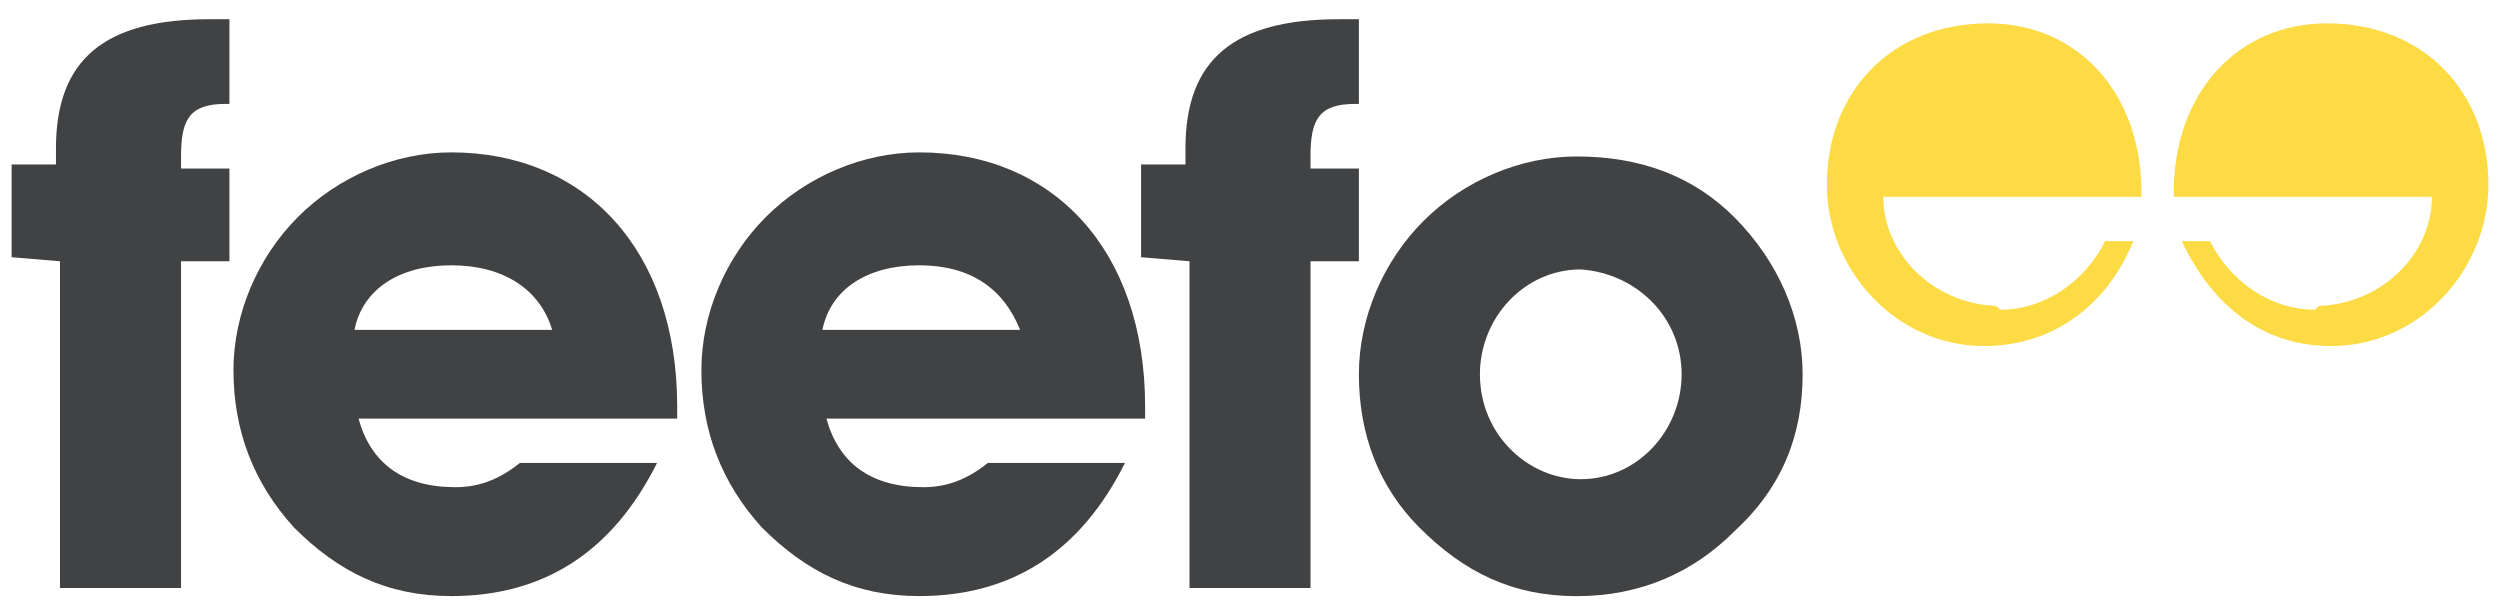 <svg width="65" height="16" viewBox="0 0 65 16" fill="none" xmlns="http://www.w3.org/2000/svg">
<path d="M17.607 10.884V10.569C17.607 6.479 15.195 3.962 11.734 3.962C10.265 3.962 8.797 4.591 7.748 5.64C6.7 6.688 6.07 8.157 6.07 9.625C6.07 11.198 6.595 12.562 7.644 13.715C8.797 14.869 10.056 15.498 11.734 15.498C14.146 15.498 15.929 14.345 17.083 12.037H13.517C12.992 12.457 12.468 12.667 11.839 12.667C10.475 12.667 9.636 12.037 9.322 10.884H17.607ZM14.356 8.576H9.217C9.426 7.527 10.37 6.898 11.734 6.898C13.097 6.898 14.041 7.527 14.356 8.576Z" fill="#414243"/>
<path d="M29.773 10.884V10.569C29.773 6.479 27.361 3.962 23.9 3.962C22.431 3.962 20.963 4.591 19.914 5.64C18.866 6.688 18.236 8.157 18.236 9.625C18.236 11.198 18.761 12.562 19.809 13.715C20.963 14.869 22.222 15.498 23.9 15.498C26.312 15.498 28.095 14.345 29.249 12.037H25.683C25.158 12.457 24.634 12.667 24.005 12.667C22.641 12.667 21.802 12.037 21.488 10.884H29.773ZM26.522 8.576H21.383C21.593 7.527 22.536 6.898 23.9 6.898C25.263 6.898 26.102 7.527 26.522 8.576Z" fill="#414243"/>
<path d="M1.56 6.793V15.288H4.707V6.793H5.965V4.381H4.707V4.066C4.707 3.122 4.916 2.702 5.86 2.702H5.965V0.5C5.755 0.5 5.651 0.5 5.441 0.5C2.714 0.5 1.455 1.549 1.455 3.856C1.455 3.961 1.455 4.171 1.455 4.276H0.302V6.688L1.56 6.793Z" fill="#414243"/>
<path d="M30.927 6.793V15.288H34.073V6.793H35.331V4.381H34.073V4.066C34.073 3.122 34.283 2.702 35.227 2.702H35.331V0.5C35.122 0.5 35.017 0.5 34.807 0.5C32.08 0.5 30.822 1.549 30.822 3.856C30.822 3.961 30.822 4.171 30.822 4.276H29.668V6.688L30.927 6.793Z" fill="#414243"/>
<path d="M46.868 9.732C46.868 8.263 46.239 6.795 45.085 5.641C44.036 4.593 42.673 4.068 40.995 4.068C39.527 4.068 38.058 4.697 37.01 5.746C35.961 6.795 35.331 8.263 35.331 9.732C35.331 11.305 35.856 12.668 36.905 13.717C38.058 14.871 39.317 15.5 40.995 15.5C42.673 15.5 44.036 14.871 45.085 13.822C46.344 12.668 46.868 11.305 46.868 9.732ZM43.722 9.732C43.722 11.2 42.568 12.459 41.1 12.459C39.736 12.459 38.478 11.305 38.478 9.732C38.478 8.263 39.632 7.005 41.1 7.005C42.568 7.11 43.722 8.263 43.722 9.732Z" fill="#414243"/>
<path d="M51.798 7.948C50.224 7.843 48.966 6.585 48.966 5.116H55.049H55.678V5.012C55.678 2.39 54 0.607 51.693 0.607C49.176 0.607 47.498 2.39 47.498 4.802C47.498 7.004 49.281 8.997 51.588 8.997C53.266 8.997 54.734 8.053 55.468 6.27H54.734C54.21 7.319 53.161 8.053 52.007 8.053C51.903 7.948 51.903 7.948 51.798 7.948Z" fill="#FCDB44"/>
<path d="M60.398 7.948C61.971 7.843 63.229 6.585 63.229 5.116H57.146H56.517V5.012C56.517 2.39 58.195 0.607 60.502 0.607C63.02 0.607 64.698 2.39 64.698 4.802C64.698 7.004 62.915 8.997 60.607 8.997C58.929 8.997 57.566 8.053 56.727 6.27H57.461C57.985 7.319 59.034 8.053 60.188 8.053C60.293 7.948 60.293 7.948 60.398 7.948Z" fill="#FCDB44"/>
</svg>
